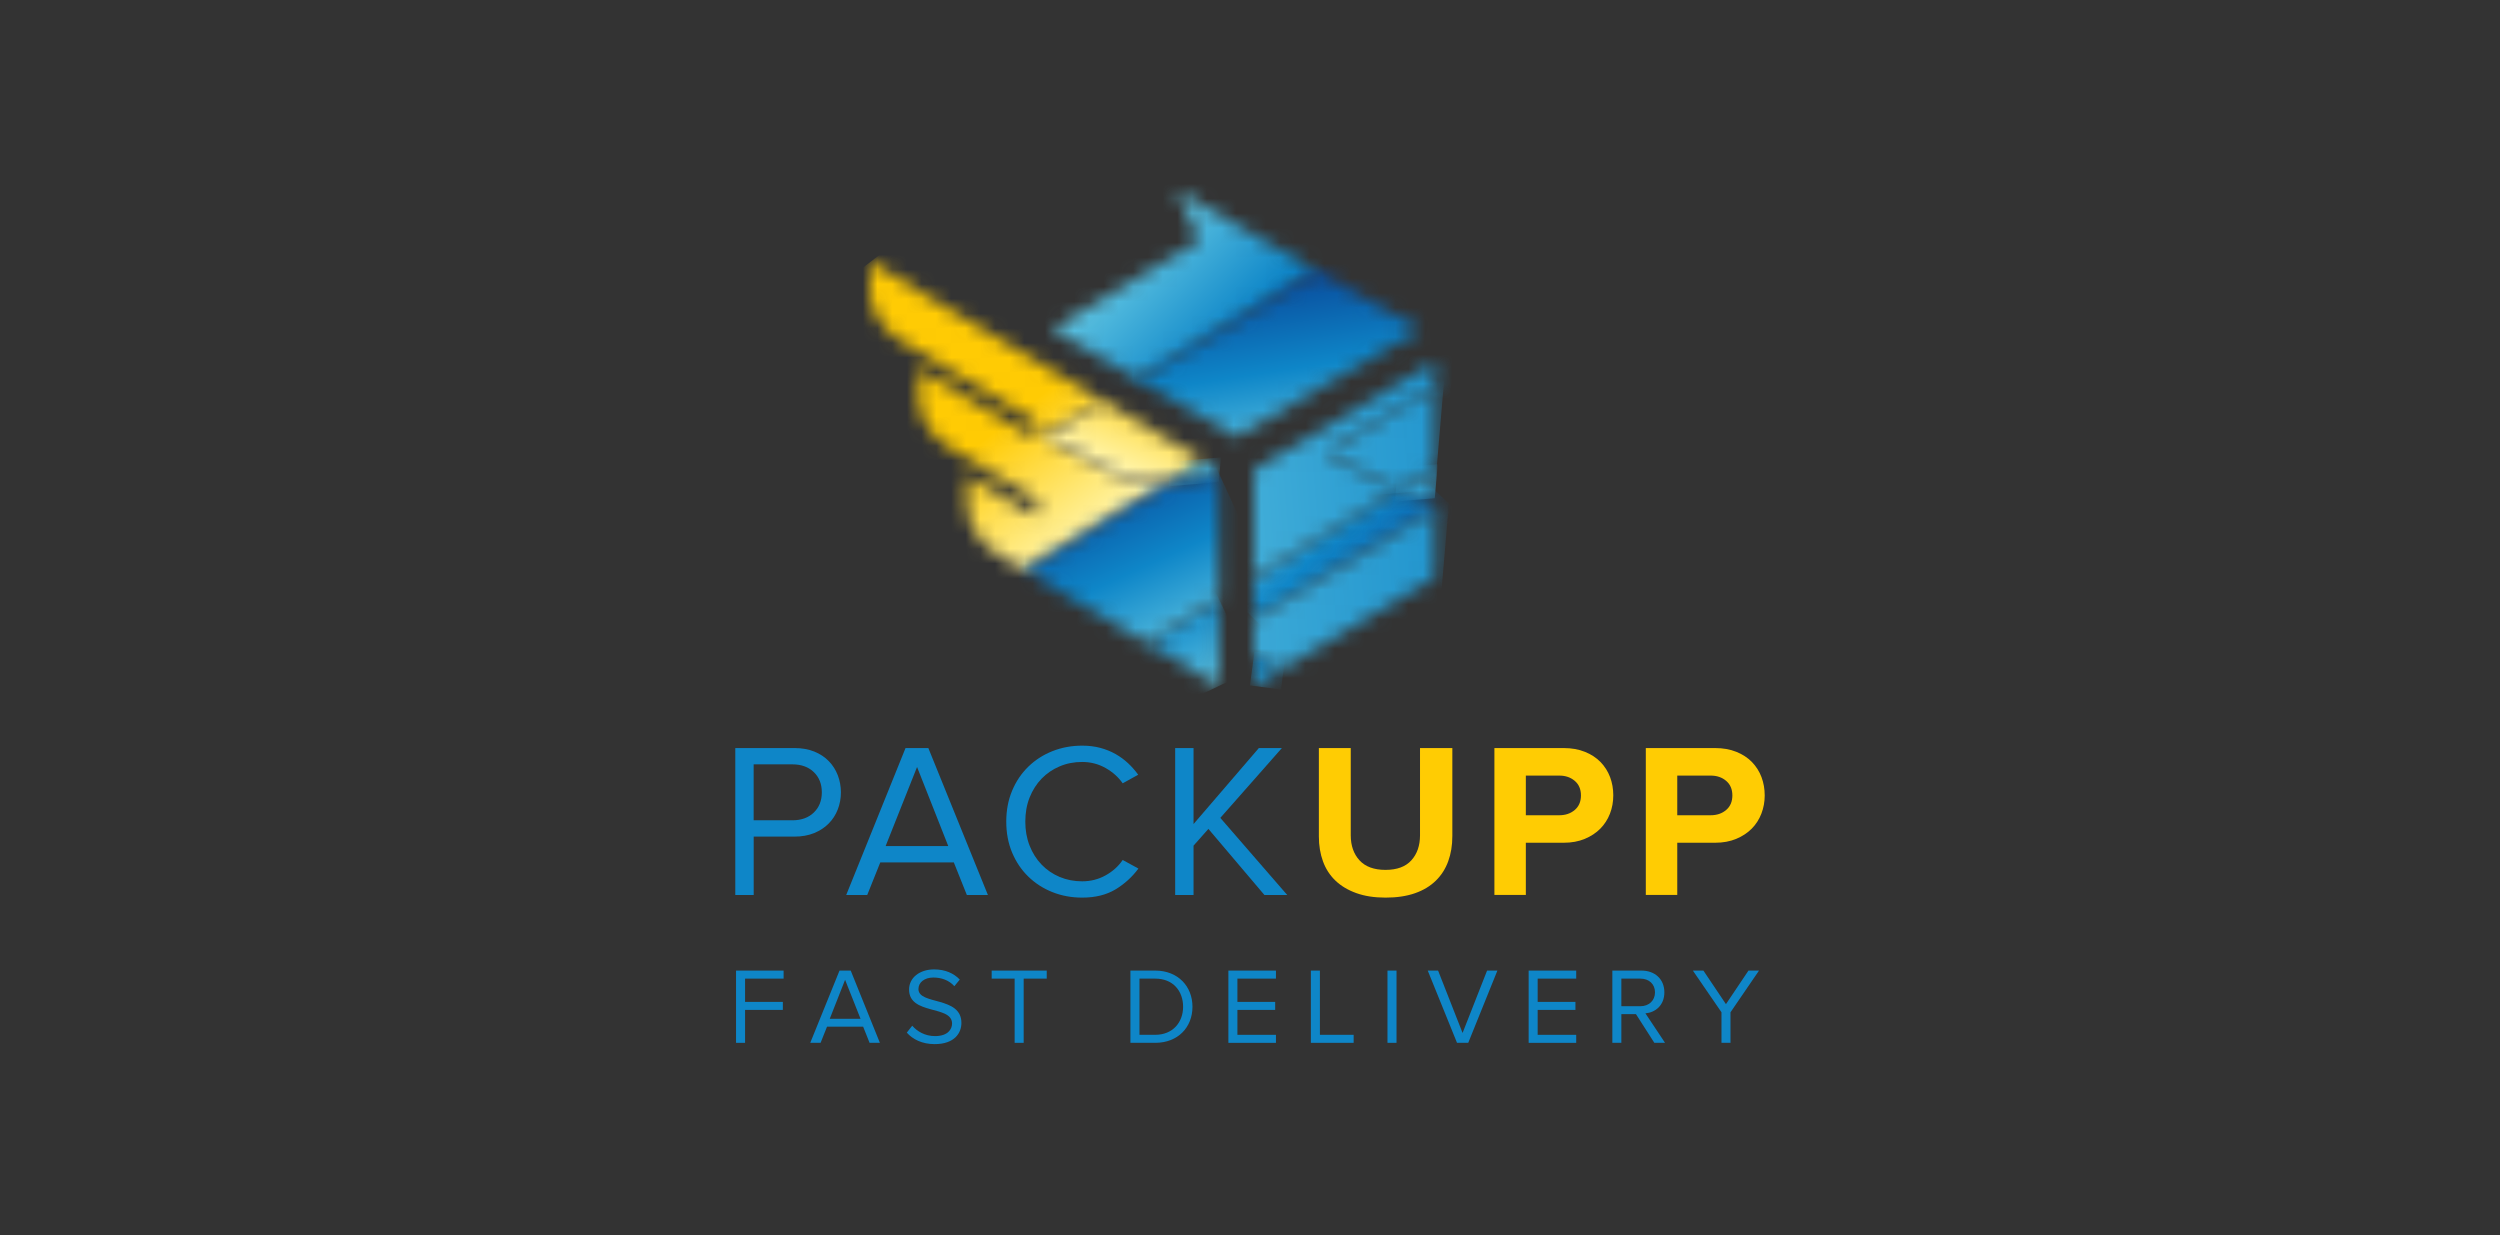 <?xml version="1.0" encoding="UTF-8"?>
<svg width="170px" height="84px" viewBox="0 0 170 84" version="1.1" xmlns="http://www.w3.org/2000/svg" xmlns:xlink="http://www.w3.org/1999/xlink">
    <rect x="0" y="0" width="170" height="84" fill="#333333" stroke="none"/>
    <title>Group 41</title>
    <defs>
        <rect id="path-1" x="0" y="0" width="170" height="84" rx="10"></rect>
        <polygon id="path-3" points="0 2.093 1.871 0.974 0 0"></polygon>
        <linearGradient x1="31.453%" y1="198.937%" x2="71.404%" y2="-118.871%" id="linearGradient-5">
            <stop stop-color="#66CAE4" offset="0%"></stop>
            <stop stop-color="#0E86C8" offset="51.1%"></stop>
            <stop stop-color="#094D9D" offset="100%"></stop>
        </linearGradient>
        <path d="M0,5.94 L0,8.756 L12.297,1.287 L12.297,0.56 C11.377,0.498 10.514,0.315 9.78,0 L0,5.94 Z" id="path-6"></path>
        <linearGradient x1="21.215%" y1="22.028%" x2="68.635%" y2="68.039%" id="linearGradient-8">
            <stop stop-color="#66CAE4" offset="0%"></stop>
            <stop stop-color="#0E86C8" offset="51.1%"></stop>
            <stop stop-color="#094D9D" offset="100%"></stop>
        </linearGradient>
        <path d="M0,2.121 C0,3.224 0.9,4.655 2.009,5.316 L10.958,10.652 C11.207,10.802 11.41,11.125 11.41,11.373 L11.41,11.64 C11.41,11.888 11.207,11.97 10.958,11.821 L3.295,7.252 L3.295,9.371 C3.295,10.475 4.193,11.906 5.301,12.566 L10.958,15.939 C11.207,16.089 11.41,16.412 11.41,16.66 L11.41,16.926 C11.41,17.175 11.207,17.256 10.958,17.106 L6.589,14.502 L6.589,16.621 C6.589,17.725 7.487,19.155 8.597,19.817 L10.538,20.975 L20.429,14.965 C18.921,15.031 17.467,14.796 16.378,14.228 L11.855,11.869 L15.842,9.446 L0.001,0 L0.001,2.121 L0,2.121 Z" id="path-9"></path>
        <linearGradient x1="64.782%" y1="68.784%" x2="49.582%" y2="49.472%" id="linearGradient-11">
            <stop stop-color="#FFF6AF" offset="0%"></stop>
            <stop stop-color="#FFCB04" offset="100%"></stop>
        </linearGradient>
        <polygon id="path-12" points="0 2.992 4.927 5.932 4.927 1.813 4.927 0.644 4.927 0"></polygon>
        <linearGradient x1="69.09%" y1="90.312%" x2="13.782%" y2="-26.247%" id="linearGradient-14">
            <stop stop-color="#66CAE4" offset="0%"></stop>
            <stop stop-color="#0E86C8" offset="51.1%"></stop>
            <stop stop-color="#094D9D" offset="100%"></stop>
        </linearGradient>
        <polygon id="path-15" points="10.012 3.352 0 9.399 5.841 12.82 18.022 5.418 8.481 0"></polygon>
        <linearGradient x1="38.468%" y1="38.812%" x2="81.249%" y2="80.324%" id="linearGradient-17">
            <stop stop-color="#66CAE4" offset="0%"></stop>
            <stop stop-color="#0E86C8" offset="51.1%"></stop>
            <stop stop-color="#094D9D" offset="100%"></stop>
        </linearGradient>
        <path d="M0,1.529 C0.733,1.844 1.597,2.028 2.517,2.089 L2.517,0 L0,1.529 Z" id="path-18"></path>
        <linearGradient x1="-850.958%" y1="113.981%" x2="2150.473%" y2="-98.816%" id="linearGradient-20">
            <stop stop-color="#66CAE4" offset="0%"></stop>
            <stop stop-color="#0E86C8" offset="51.1%"></stop>
            <stop stop-color="#094D9D" offset="100%"></stop>
        </linearGradient>
        <path d="M0,2.423 L4.524,4.782 C5.614,5.35 7.066,5.585 8.575,5.519 L10.886,4.115 L3.986,0 L0,2.423 Z" id="path-21"></path>
        <linearGradient x1="43.704%" y1="63.457%" x2="65.823%" y2="15.876%" id="linearGradient-23">
            <stop stop-color="#FFF6AF" offset="8.073434e-06%"></stop>
            <stop stop-color="#FFCB04" offset="100%"></stop>
        </linearGradient>
        <polygon id="path-24" points="0 7.402 6.677 11.31 19.193 3.981 12.181 0"></polygon>
        <linearGradient x1="58.705%" y1="92.593%" x2="44.18%" y2="21.547%" id="linearGradient-26">
            <stop stop-color="#66CAE4" offset="0%"></stop>
            <stop stop-color="#0E86C8" offset="51.1%"></stop>
            <stop stop-color="#094D9D" offset="100%"></stop>
        </linearGradient>
        <polygon id="path-27" points="0 7.469 0 9.943 1.871 10.917 12.297 4.69 12.297 0"></polygon>
        <linearGradient x1="-145.164%" y1="64.466%" x2="464.039%" y2="19.152%" id="linearGradient-29">
            <stop stop-color="#66CAE4" offset="0%"></stop>
            <stop stop-color="#0E86C8" offset="51.1%"></stop>
            <stop stop-color="#094D9D" offset="100%"></stop>
        </linearGradient>
        <path d="M0,7.346 L0,14.656 L9.78,8.715 C9.658,8.662 9.535,8.61 9.421,8.55 L4.896,6.191 L12.297,1.695 L12.297,0 L0,7.346 Z" id="path-30"></path>
        <linearGradient x1="-93.438%" y1="63.184%" x2="365.789%" y2="21.012%" id="linearGradient-32">
            <stop stop-color="#66CAE4" offset="0%"></stop>
            <stop stop-color="#0E86C8" offset="51.1%"></stop>
            <stop stop-color="#094D9D" offset="100%"></stop>
        </linearGradient>
        <path d="M9.891,0.622 L0,6.631 L8.242,11.545 L13.169,8.553 L13.169,5.08 L13.169,3.912 L13.169,0 C12.126,0.366 10.995,0.574 9.891,0.622" id="path-33"></path>
        <linearGradient x1="66.294%" y1="84.725%" x2="38.848%" y2="26.141%" id="linearGradient-35">
            <stop stop-color="#66CAE4" offset="0%"></stop>
            <stop stop-color="#0E86C8" offset="51.1%"></stop>
            <stop stop-color="#094D9D" offset="100%"></stop>
        </linearGradient>
        <path d="M0,4.496 L4.525,6.855 C4.638,6.915 4.761,6.967 4.884,7.02 L7.402,5.491 L7.402,0 L0,4.496 Z" id="path-36"></path>
        <linearGradient x1="-289.636%" y1="76.44%" x2="713.768%" y2="-1.821%" id="linearGradient-38">
            <stop stop-color="#66CAE4" offset="0%"></stop>
            <stop stop-color="#0E86C8" offset="51.1%"></stop>
            <stop stop-color="#094D9D" offset="100%"></stop>
        </linearGradient>
        <path d="M0,1.404 C1.104,1.356 2.234,1.148 3.278,0.781 L3.278,0.575 L2.312,0 L0,1.404 Z" id="path-39"></path>
        <linearGradient x1="-428.55%" y1="71.521%" x2="2022.886%" y2="-38.391%" id="linearGradient-41">
            <stop stop-color="#66CAE4" offset="0%"></stop>
            <stop stop-color="#0E86C8" offset="51.1%"></stop>
            <stop stop-color="#094D9D" offset="100%"></stop>
        </linearGradient>
    </defs>
    <g id="Lojistik-entegrasyonları" stroke="none" stroke-width="1" fill="none" fill-rule="evenodd">
        <g id="Entegrasyonlar" transform="translate(-935, -1337)">
            <g id="Group-41" transform="translate(935, 1337)">
                <g id="Bitmap-Copy-26">
                    <mask id="mask-2" fill="white">
                        <use xlink:href="#path-1"></use>
                    </mask>
                    <g id="Mask"></g>
                </g>
                <g id="packupp" transform="translate(50, 13)">
                    <path d="M0,47.858 L0,37.868 L4.035,37.868 C4.536,37.868 4.984,37.95 5.374,38.107 C5.765,38.267 6.094,38.485 6.361,38.761 C6.627,39.034 6.829,39.354 6.97,39.718 C7.11,40.084 7.182,40.47 7.182,40.879 C7.182,41.288 7.11,41.675 6.97,42.04 C6.829,42.404 6.624,42.724 6.353,42.998 C6.083,43.273 5.751,43.49 5.36,43.651 C4.969,43.808 4.527,43.889 4.036,43.889 L1.251,43.889 L1.251,47.858 L0,47.858 L0,47.858 Z M3.882,42.78 C4.484,42.78 4.97,42.607 5.336,42.256 C5.701,41.905 5.884,41.447 5.884,40.877 C5.884,40.308 5.7,39.849 5.336,39.5 C4.969,39.149 4.484,38.976 3.882,38.976 L1.248,38.976 L1.248,42.779 L3.882,42.779 L3.882,42.78 Z" id="Shape" fill="#0E86C8" fill-rule="nonzero"></path>
                    <path d="M15.745,47.858 L14.859,45.642 L9.86,45.642 L8.972,47.858 L7.543,47.858 L11.576,37.868 L13.127,37.868 L17.177,47.858 L15.745,47.858 Z M12.36,39.155 L10.222,44.533 L14.482,44.533 L12.36,39.155 Z" id="Shape" fill="#0E86C8" fill-rule="nonzero"></path>
                    <path d="M23.589,48.038 C22.867,48.038 22.191,47.913 21.563,47.664 C20.937,47.414 20.39,47.063 19.924,46.607 C19.456,46.154 19.09,45.61 18.824,44.976 C18.558,44.342 18.426,43.641 18.426,42.871 C18.426,42.102 18.558,41.403 18.824,40.768 C19.09,40.134 19.456,39.59 19.924,39.135 C20.39,38.681 20.937,38.328 21.563,38.079 C22.191,37.83 22.866,37.704 23.589,37.704 C24.031,37.704 24.439,37.754 24.815,37.854 C25.192,37.955 25.538,38.094 25.856,38.273 C26.171,38.454 26.457,38.662 26.713,38.902 C26.967,39.142 27.196,39.402 27.397,39.682 L26.343,40.265 C26.053,39.846 25.665,39.5 25.178,39.224 C24.691,38.95 24.161,38.813 23.589,38.813 C23.038,38.813 22.525,38.912 22.053,39.114 C21.582,39.314 21.174,39.592 20.827,39.951 C20.48,40.311 20.21,40.738 20.013,41.232 C19.817,41.727 19.721,42.272 19.721,42.871 C19.721,43.461 19.817,44.005 20.013,44.504 C20.21,45.004 20.48,45.432 20.827,45.792 C21.174,46.152 21.582,46.432 22.053,46.631 C22.525,46.83 23.038,46.93 23.589,46.93 C24.16,46.93 24.691,46.796 25.178,46.526 C25.666,46.256 26.053,45.907 26.343,45.478 L27.412,46.062 C26.992,46.631 26.473,47.103 25.856,47.478 C25.237,47.85 24.481,48.038 23.589,48.038" id="Path" fill="#0E86C8" fill-rule="nonzero"></path>
                    <polygon id="Path" fill="#0E86C8" fill-rule="nonzero" points="35.979 47.858 32.171 43.365 31.161 44.504 31.161 47.858 29.912 47.858 29.912 37.868 31.161 37.868 31.161 43.035 35.602 37.868 37.168 37.868 32.982 42.616 37.53 47.858"></polygon>
                    <path d="M44.222,48.038 C43.457,48.038 42.791,47.935 42.224,47.729 C41.656,47.525 41.183,47.241 40.804,46.876 C40.427,46.513 40.145,46.076 39.961,45.567 C39.776,45.058 39.683,44.494 39.683,43.875 L39.683,37.869 L41.851,37.869 L41.851,43.8 C41.851,44.498 42.048,45.066 42.444,45.5 C42.842,45.935 43.432,46.152 44.213,46.152 C44.997,46.152 45.583,45.935 45.974,45.5 C46.365,45.066 46.561,44.5 46.561,43.8 L46.561,37.869 L48.759,37.869 L48.759,43.86 C48.759,44.48 48.667,45.046 48.481,45.561 C48.295,46.076 48.013,46.518 47.637,46.885 C47.258,47.256 46.788,47.541 46.219,47.739 C45.649,47.938 44.985,48.038 44.222,48.038" id="Path" fill="#FFCC03" fill-rule="nonzero"></path>
                    <path d="M51.619,47.858 L51.619,37.868 L56.325,37.868 C56.866,37.868 57.349,37.953 57.773,38.124 C58.195,38.293 58.55,38.524 58.836,38.818 C59.122,39.114 59.339,39.455 59.486,39.844 C59.632,40.232 59.703,40.649 59.703,41.087 C59.703,41.527 59.628,41.94 59.477,42.331 C59.325,42.72 59.107,43.06 58.82,43.35 C58.534,43.638 58.181,43.872 57.764,44.044 C57.347,44.219 56.867,44.307 56.323,44.307 L53.757,44.307 L53.757,47.857 L51.619,47.857 L51.619,47.858 Z M56.03,42.437 C56.451,42.437 56.803,42.317 57.084,42.077 C57.364,41.839 57.505,41.509 57.505,41.088 C57.505,40.669 57.364,40.339 57.084,40.1 C56.803,39.86 56.451,39.74 56.03,39.74 L53.757,39.74 L53.757,42.436 L56.03,42.436 L56.03,42.437 Z" id="Shape" fill="#FFCC03" fill-rule="nonzero"></path>
                    <path d="M61.915,47.858 L61.915,37.868 L66.621,37.868 C67.163,37.868 67.646,37.953 68.07,38.124 C68.492,38.293 68.845,38.524 69.132,38.818 C69.417,39.114 69.636,39.455 69.782,39.844 C69.927,40.232 70,40.649 70,41.087 C70,41.527 69.924,41.94 69.773,42.331 C69.622,42.72 69.404,43.06 69.117,43.35 C68.83,43.638 68.477,43.872 68.061,44.044 C67.642,44.219 67.163,44.307 66.618,44.307 L64.054,44.307 L64.054,47.857 L61.915,47.857 L61.915,47.858 Z M66.326,42.437 C66.747,42.437 67.099,42.317 67.38,42.077 C67.66,41.839 67.801,41.509 67.801,41.088 C67.801,40.669 67.66,40.339 67.38,40.1 C67.099,39.86 66.747,39.74 66.326,39.74 L64.054,39.74 L64.054,42.436 L66.326,42.436 L66.326,42.437 Z" id="Shape" fill="#FFCC03" fill-rule="nonzero"></path>
                    <g id="Clipped" transform="translate(35.269, 31.552)">
                        <mask id="mask-4" fill="white">
                            <use xlink:href="#path-3"></use>
                        </mask>
                        <g id="SVGID_1_"></g>
                        <polygon id="Path" fill="url(#linearGradient-5)" fill-rule="nonzero" mask="url(#mask-4)" points="-0.275 2.056 0.034 -0.245 2.146 0.036 1.839 2.337"></polygon>
                    </g>
                    <g id="Clipped" transform="translate(35.269, 20.323)">
                        <mask id="mask-7" fill="white">
                            <use xlink:href="#path-6"></use>
                        </mask>
                        <g id="SVGID_00000122703963076108459060000015007115477716714424_"></g>
                        <polygon id="Path" fill="url(#linearGradient-8)" fill-rule="nonzero" mask="url(#mask-7)" points="6.026 -6.116 16.697 4.29 6.271 14.872 -4.4 4.465"></polygon>
                    </g>
                    <g id="Clipped" transform="translate(9.172, 4.819)">
                        <mask id="mask-10" fill="white">
                            <use xlink:href="#path-9"></use>
                        </mask>
                        <g id="SVGID_00000111893057100121077560000015756764158549902763_"></g>
                        <polygon id="Path" fill="url(#linearGradient-11)" fill-rule="nonzero" mask="url(#mask-10)" points="7.721 30.831 -10.222 7.928 12.709 -9.853 30.652 13.05"></polygon>
                    </g>
                    <g id="Clipped" transform="translate(27.952, 27.716)">
                        <mask id="mask-13" fill="white">
                            <use xlink:href="#path-12"></use>
                        </mask>
                        <g id="SVGID_00000173876240894503234510000004744979866212345750_"></g>
                        <polygon id="Path" fill="url(#linearGradient-14)" fill-rule="nonzero" mask="url(#mask-13)" points="0.925 7.845 -2.328 1.113 4.002 -1.915 7.256 4.818"></polygon>
                    </g>
                    <g id="Clipped" transform="translate(21.557, 0)">
                        <mask id="mask-16" fill="white">
                            <use xlink:href="#path-15"></use>
                        </mask>
                        <g id="SVGID_00000043428505518389210670000000422011275446872227_"></g>
                        <polygon id="Path" fill="url(#linearGradient-17)" fill-rule="nonzero" mask="url(#mask-16)" points="8.832 -8.963 24.463 6.283 9.189 21.783 -6.441 6.537"></polygon>
                    </g>
                    <g id="Clipped" transform="translate(45.049, 18.792)">
                        <mask id="mask-19" fill="white">
                            <use xlink:href="#path-18"></use>
                        </mask>
                        <g id="SVGID_00000147196304846525165690000016987571979872895896_"></g>
                        <polygon id="Path" fill="url(#linearGradient-20)" fill-rule="nonzero" mask="url(#mask-19)" points="-8.04911693e-14 3.88578059e-14 2.714 -0.221 2.517 2.09 -0.196 2.311"></polygon>
                    </g>
                    <g id="Clipped" transform="translate(21.026, 14.266)">
                        <mask id="mask-22" fill="white">
                            <use xlink:href="#path-21"></use>
                        </mask>
                        <g id="SVGID_00000001660673254559131600000001426817131345342380_"></g>
                        <polygon id="Path" fill="url(#linearGradient-23)" fill-rule="nonzero" mask="url(#mask-22)" points="-1.975 4.775 1.579 -3.813 12.864 0.81 9.31 9.398"></polygon>
                    </g>
                    <g id="Clipped" transform="translate(27.398, 5.418)">
                        <mask id="mask-25" fill="white">
                            <use xlink:href="#path-24"></use>
                        </mask>
                        <g id="SVGID_00000071537451502057140010000001939203868320256391_"></g>
                        <polygon id="Path" fill="url(#linearGradient-26)" fill-rule="nonzero" mask="url(#mask-25)" points="0.44 14.17 -1.702 0.26 18.752 -2.86 20.895 11.05"></polygon>
                    </g>
                    <g id="Clipped" transform="translate(35.269, 21.609)">
                        <mask id="mask-28" fill="white">
                            <use xlink:href="#path-27"></use>
                        </mask>
                        <g id="SVGID_00000067220249136317924780000010476882374223402632_"></g>
                        <polygon id="Path" fill="url(#linearGradient-29)" fill-rule="nonzero" mask="url(#mask-28)" points="1.7985613e-13 6.92779167e-14 13.318 -1.085 12.297 10.917 -1.021 12.002"></polygon>
                    </g>
                    <g id="Clipped" transform="translate(35.269, 11.607)">
                        <mask id="mask-31" fill="white">
                            <use xlink:href="#path-30"></use>
                        </mask>
                        <g id="SVGID_00000153676549005901983920000017920118623317468556_"></g>
                        <polygon id="Path" fill="url(#linearGradient-32)" fill-rule="nonzero" mask="url(#mask-31)" points="3.24185123e-14 0.001 13.638 -1.111 12.297 14.656 -1.34 15.768"></polygon>
                    </g>
                    <g id="Clipped" transform="translate(19.71, 19.163)">
                        <mask id="mask-34" fill="white">
                            <use xlink:href="#path-33"></use>
                        </mask>
                        <g id="SVGID_00000125577511471615494600000000672574753238129301_"></g>
                        <polygon id="Path" fill="url(#linearGradient-35)" fill-rule="nonzero" mask="url(#mask-34)" points="2.264 16.488 -4.378 1.984 10.905 -4.944 17.547 9.56"></polygon>
                    </g>
                    <g id="Clipped" transform="translate(40.165, 13.303)">
                        <mask id="mask-37" fill="white">
                            <use xlink:href="#path-36"></use>
                        </mask>
                        <g id="SVGID_00000174591190912794771380000016245018201857842611_"></g>
                        <polygon id="Path" fill="url(#linearGradient-38)" fill-rule="nonzero" mask="url(#mask-37)" points="1.84297022e-14 -7.87148124e-14 8.053 -0.657 7.402 7.019 -0.652 7.675"></polygon>
                    </g>
                    <g id="Clipped" transform="translate(29.601, 18.382)">
                        <mask id="mask-40" fill="white">
                            <use xlink:href="#path-39"></use>
                        </mask>
                        <g id="SVGID_00000109727485857978602960000017080783272226261936_"></g>
                        <polygon id="Path" fill="url(#linearGradient-41)" fill-rule="nonzero" mask="url(#mask-40)" points="4.61297667e-14 4.31321645e-14 3.421 -0.278 3.278 1.404 -0.142 1.682"></polygon>
                    </g>
                    <g id="Group" transform="translate(0.051, 52.92)" fill="#0E86C8" fill-rule="nonzero">
                        <polygon id="Path" points="0 4.992 0 0.08 3.234 0.08 3.234 0.626 0.614 0.626 0.614 2.209 3.182 2.209 3.182 2.754 0.614 2.754 0.614 4.992"></polygon>
                        <path d="M9.08,4.992 L8.643,3.895 L6.186,3.895 L5.749,4.992 L5.046,4.992 L7.036,0.08 L7.798,0.08 L9.781,4.992 L9.08,4.992 Z M7.415,0.707 L6.372,3.358 L8.466,3.358 L7.415,0.707 Z" id="Shape"></path>
                        <path d="M11.611,4.299 L11.981,3.828 C12.298,4.196 12.831,4.535 13.527,4.535 C14.408,4.535 14.689,4.064 14.689,3.681 C14.689,2.415 11.766,3.121 11.766,1.369 C11.766,0.559 12.491,0 13.468,0 C14.216,0 14.801,0.258 15.214,0.692 L14.845,1.141 C14.475,0.728 13.957,0.552 13.416,0.552 C12.831,0.552 12.403,0.868 12.403,1.333 C12.403,2.438 15.325,1.804 15.325,3.637 C15.325,4.344 14.837,5.08 13.505,5.08 C12.654,5.08 12.018,4.756 11.611,4.299 Z" id="Path"></path>
                        <polygon id="Path" points="18.944 4.992 18.944 0.626 17.383 0.626 17.383 0.08 21.127 0.08 21.127 0.626 19.559 0.626 19.559 4.992"></polygon>
                        <path d="M26.818,4.992 L26.818,0.08 L28.506,0.08 C30.045,0.08 31.037,1.148 31.037,2.54 C31.037,3.939 30.045,4.992 28.506,4.992 L26.818,4.992 Z M30.4,2.54 C30.4,1.48 29.726,0.626 28.506,0.626 L27.433,0.626 L27.433,4.447 L28.506,4.447 C29.704,4.447 30.4,3.592 30.4,2.54 Z" id="Shape"></path>
                        <polygon id="Path" points="33.479 4.992 33.479 0.08 36.713 0.08 36.713 0.626 34.093 0.626 34.093 2.209 36.661 2.209 36.661 2.754 34.093 2.754 34.093 4.448 36.713 4.448 36.713 4.993 33.479 4.993"></polygon>
                        <polygon id="Path" points="39.088 4.992 39.088 0.08 39.703 0.08 39.703 4.447 41.997 4.447 41.997 4.992"></polygon>
                        <polygon id="Path" points="44.298 4.992 44.298 0.08 44.912 0.08 44.912 4.992"></polygon>
                        <polygon id="Path" points="49.026 4.992 47.036 0.08 47.739 0.08 49.404 4.321 51.07 0.08 51.772 0.08 49.789 4.992"></polygon>
                        <polygon id="Path" points="53.897 4.992 53.897 0.08 57.131 0.08 57.131 0.626 54.51 0.626 54.51 2.209 57.079 2.209 57.079 2.754 54.51 2.754 54.51 4.448 57.131 4.448 57.131 4.993 53.897 4.993"></polygon>
                        <path d="M62.444,4.992 L61.193,3.04 L60.201,3.04 L60.201,4.992 L59.588,4.992 L59.588,0.08 L61.571,0.08 C62.474,0.08 63.126,0.654 63.126,1.56 C63.126,2.443 62.511,2.93 61.838,2.988 L63.171,4.992 L62.444,4.992 L62.444,4.992 Z M62.489,1.56 C62.489,1 62.082,0.626 61.497,0.626 L60.201,0.626 L60.201,2.503 L61.497,2.503 C62.081,2.503 62.489,2.112 62.489,1.56 Z" id="Shape"></path>
                        <polygon id="Path" points="67.01 4.992 67.01 2.915 65.064 0.08 65.781 0.08 67.313 2.363 68.844 0.08 69.562 0.08 67.623 2.915 67.623 4.992"></polygon>
                    </g>
                </g>
            </g>
        </g>
    </g>
</svg>